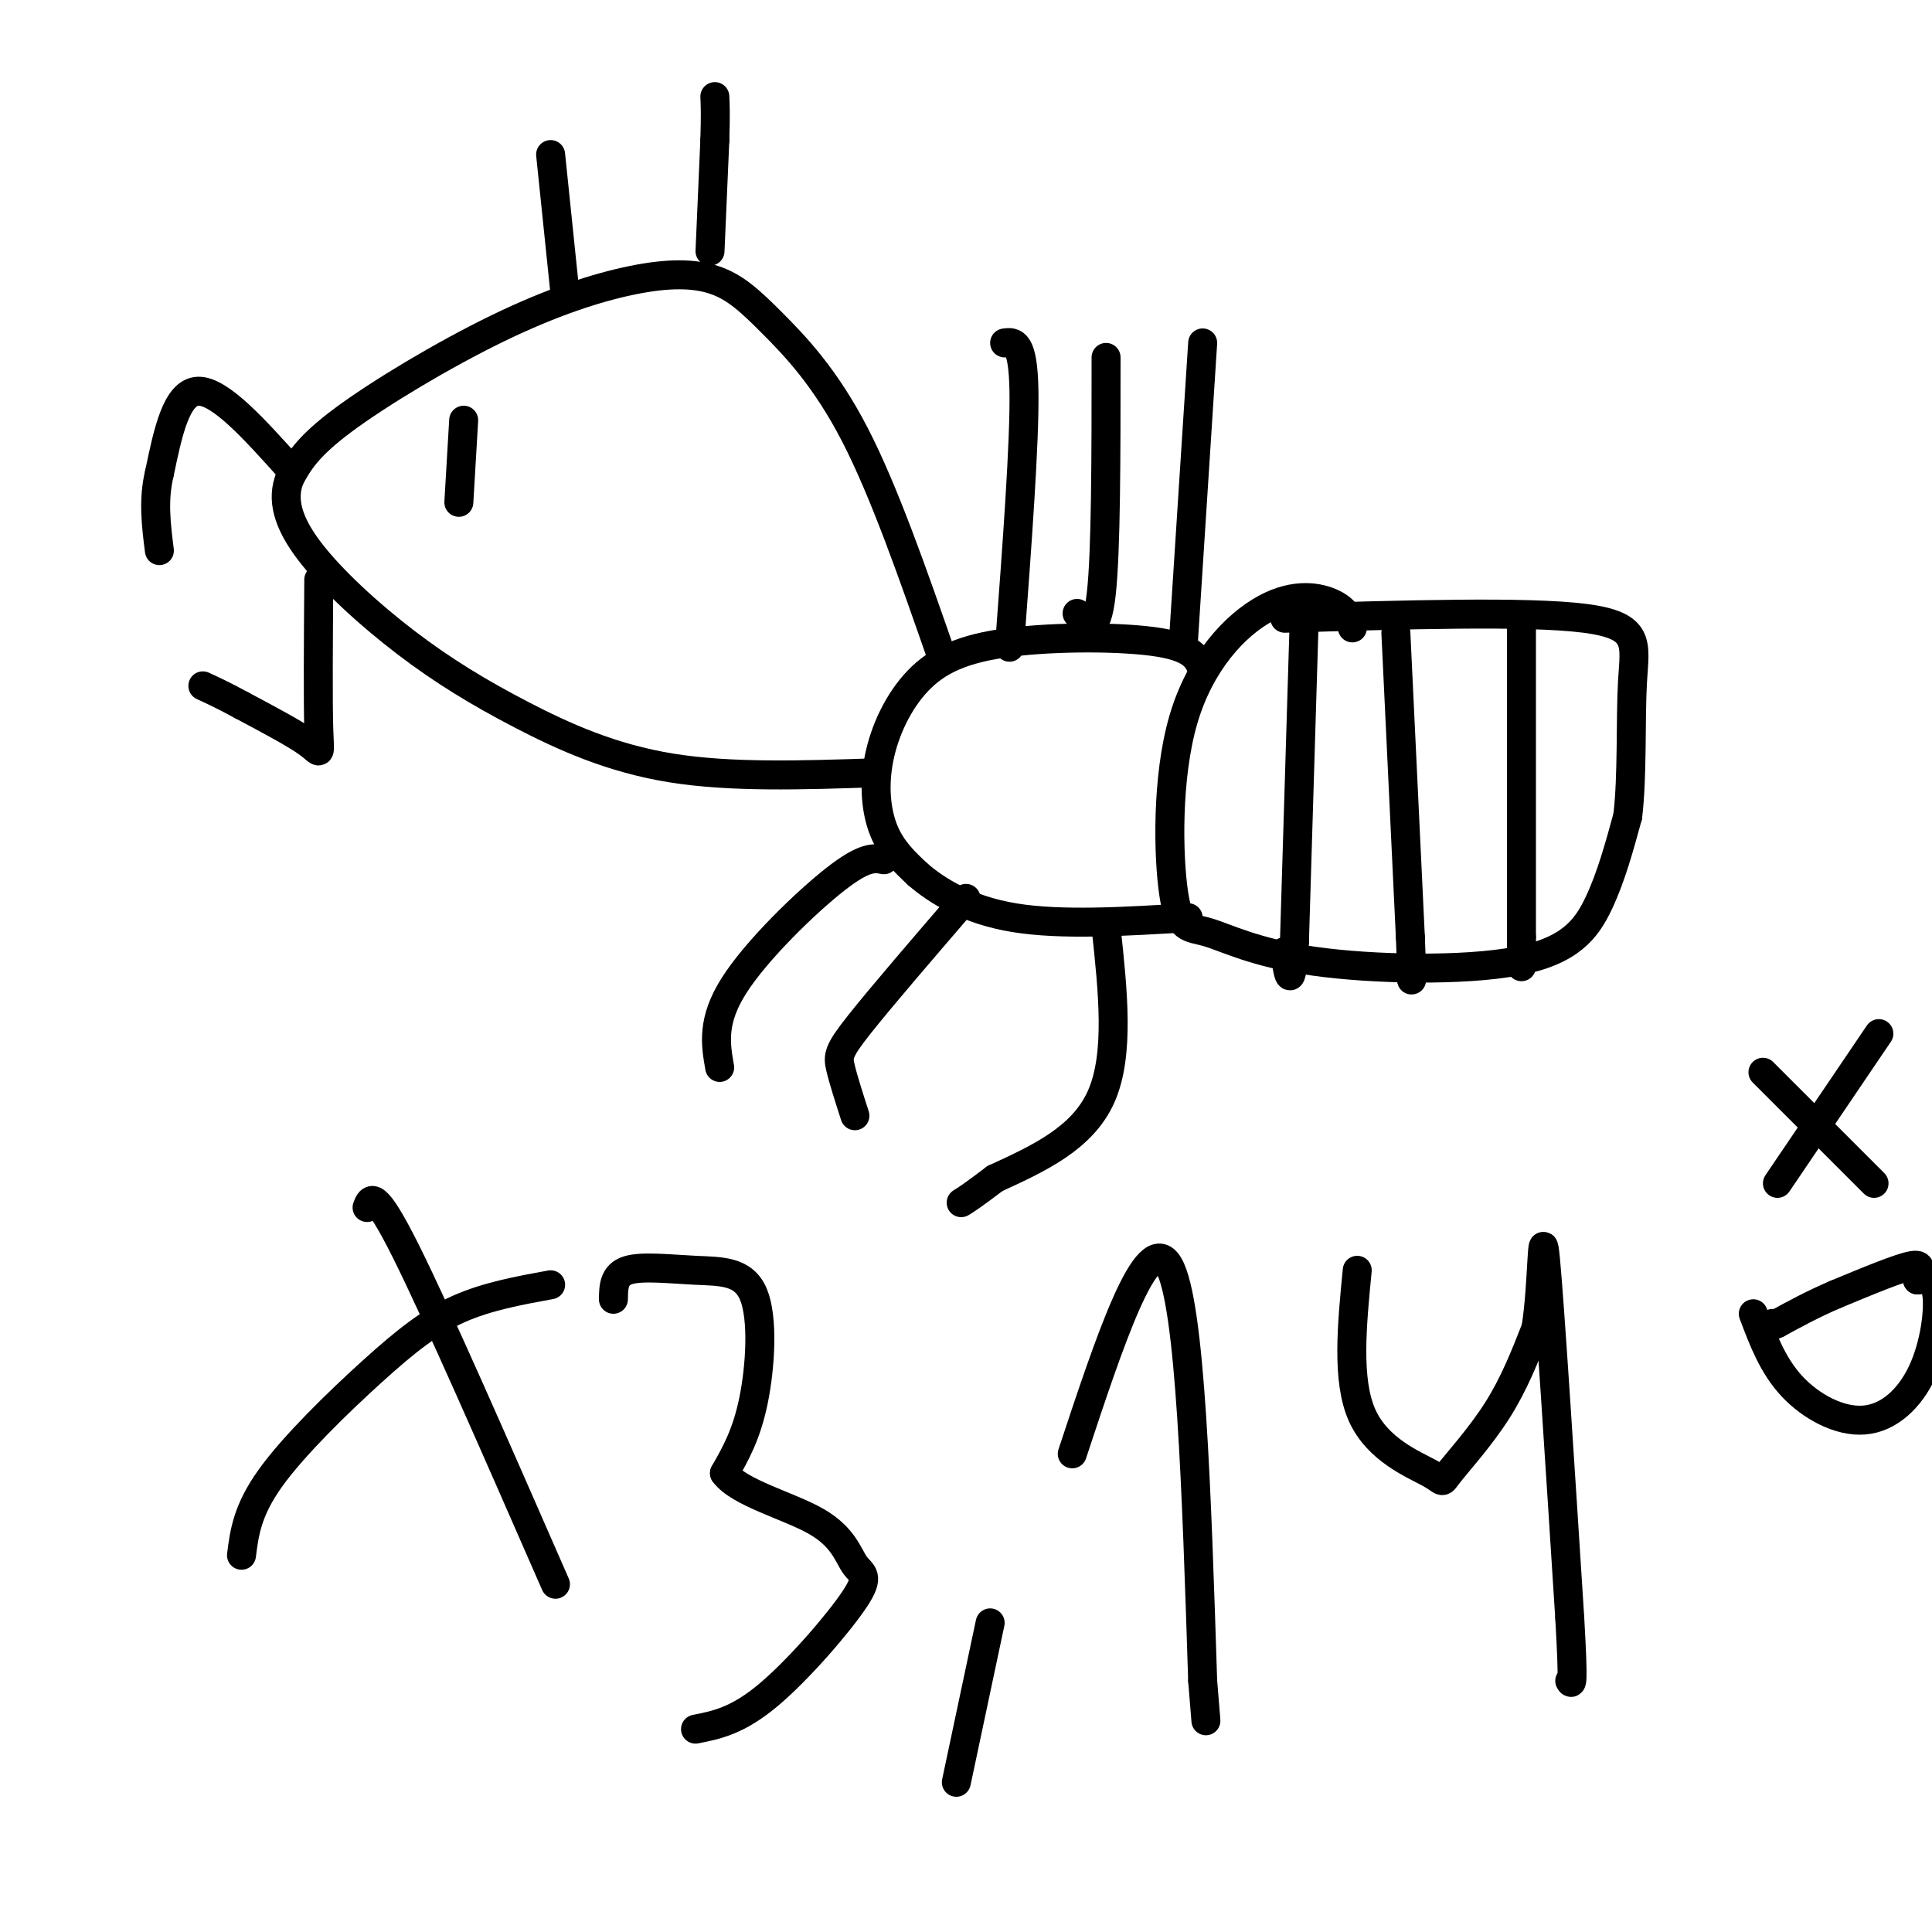 <svg viewBox='0 0 400 400' version='1.1' xmlns='http://www.w3.org/2000/svg' xmlns:xlink='http://www.w3.org/1999/xlink'><g fill='none' stroke='#000000' stroke-width='6' stroke-linecap='round' stroke-linejoin='round'><path d='M280,130c-0.596,-1.807 -1.193,-3.614 -4,-5c-2.807,-1.386 -7.825,-2.351 -14,1c-6.175,3.351 -13.506,11.018 -17,23c-3.494,11.982 -3.149,28.279 -2,36c1.149,7.721 3.104,6.864 7,8c3.896,1.136 9.735,4.263 22,6c12.265,1.737 30.956,2.083 42,0c11.044,-2.083 14.441,-6.595 17,-12c2.559,-5.405 4.279,-11.702 6,-18'/><path d='M337,169c1.012,-8.345 0.542,-20.208 1,-28c0.458,-7.792 1.845,-11.512 -10,-13c-11.845,-1.488 -36.923,-0.744 -62,0'/><path d='M249,139c-0.806,-2.395 -1.611,-4.790 -9,-6c-7.389,-1.210 -21.361,-1.236 -31,0c-9.639,1.236 -14.944,3.733 -19,8c-4.056,4.267 -6.861,10.303 -8,16c-1.139,5.697 -0.611,11.056 1,15c1.611,3.944 4.306,6.472 7,9'/><path d='M190,181c3.933,3.400 10.267,7.400 20,9c9.733,1.600 22.867,0.800 36,0'/><path d='M195,136c-5.952,-17.098 -11.905,-34.196 -18,-46c-6.095,-11.804 -12.334,-18.314 -17,-23c-4.666,-4.686 -7.759,-7.548 -12,-9c-4.241,-1.452 -9.632,-1.492 -17,0c-7.368,1.492 -16.715,4.517 -28,10c-11.285,5.483 -24.510,13.424 -32,19c-7.490,5.576 -9.245,8.788 -11,12'/><path d='M60,99c-1.716,4.298 -0.507,9.044 4,15c4.507,5.956 12.311,13.122 20,19c7.689,5.878 15.262,10.467 24,15c8.738,4.533 18.639,9.009 31,11c12.361,1.991 27.180,1.495 42,1'/><path d='M60,97c-7.250,-8.083 -14.500,-16.167 -19,-16c-4.500,0.167 -6.250,8.583 -8,17'/><path d='M33,98c-1.333,5.500 -0.667,10.750 0,16'/><path d='M66,120c-0.089,12.578 -0.178,25.156 0,31c0.178,5.844 0.622,4.956 -2,3c-2.622,-1.956 -8.311,-4.978 -14,-8'/><path d='M50,146c-3.667,-2.000 -5.833,-3.000 -8,-4'/><path d='M183,178c-1.956,-0.378 -3.911,-0.756 -10,4c-6.089,4.756 -16.311,14.644 -21,22c-4.689,7.356 -3.844,12.178 -3,17'/><path d='M200,186c-8.778,10.200 -17.556,20.400 -22,26c-4.444,5.600 -4.556,6.600 -4,9c0.556,2.400 1.778,6.200 3,10'/><path d='M209,134c1.583,-21.250 3.167,-42.500 3,-53c-0.167,-10.500 -2.083,-10.250 -4,-10'/><path d='M223,127c2.000,2.417 4.000,4.833 5,-4c1.000,-8.833 1.000,-28.917 1,-49'/><path d='M96,87c0.000,0.000 -1.000,17.000 -1,17'/><path d='M315,130c0.000,0.000 0.000,64.000 0,64'/><path d='M315,194c0.000,10.667 0.000,5.333 0,0'/><path d='M289,131c0.000,0.000 3.000,63.000 3,63'/><path d='M292,194c0.500,11.667 0.250,9.333 0,7'/><path d='M270,129c0.000,0.000 -2.000,66.000 -2,66'/><path d='M268,195c-0.667,11.333 -1.333,6.667 -2,2'/><path d='M245,133c0.000,0.000 4.000,-62.000 4,-62'/><path d='M229,192c1.417,13.167 2.833,26.333 -1,35c-3.833,8.667 -12.917,12.833 -22,17'/><path d='M206,244c-4.833,3.667 -5.917,4.333 -7,5'/><path d='M117,61c0.000,0.000 -3.000,-29.000 -3,-29'/><path d='M147,52c0.000,0.000 1.000,-23.000 1,-23'/><path d='M148,29c0.167,-5.333 0.083,-7.167 0,-9'/><path d='M76,250c0.750,-2.000 1.500,-4.000 8,9c6.500,13.000 18.750,41.000 31,69'/><path d='M114,266c-6.583,1.202 -13.167,2.405 -19,5c-5.833,2.595 -10.917,6.583 -18,13c-7.083,6.417 -16.167,15.262 -21,22c-4.833,6.738 -5.417,11.369 -6,16'/><path d='M127,269c0.037,-2.536 0.073,-5.072 3,-6c2.927,-0.928 8.743,-0.249 14,0c5.257,0.249 9.954,0.067 12,5c2.046,4.933 1.442,14.981 0,22c-1.442,7.019 -3.721,11.010 -6,15'/><path d='M150,305c2.954,4.074 13.338,6.757 19,10c5.662,3.243 6.600,7.044 8,9c1.400,1.956 3.262,2.065 0,7c-3.262,4.935 -11.646,14.696 -18,20c-6.354,5.304 -10.677,6.152 -15,7'/><path d='M205,336c0.000,0.000 -7.000,33.000 -7,33'/><path d='M222,301c7.750,-23.417 15.500,-46.833 20,-39c4.500,7.833 5.750,46.917 7,86'/><path d='M249,348c1.167,14.333 0.583,7.167 0,0'/><path d='M281,263c-1.108,11.397 -2.217,22.794 1,30c3.217,7.206 10.759,10.220 14,12c3.241,1.780 2.180,2.325 4,0c1.820,-2.325 6.520,-7.522 10,-13c3.480,-5.478 5.740,-11.239 8,-17'/><path d='M318,275c1.467,-9.044 1.133,-23.156 2,-14c0.867,9.156 2.933,41.578 5,74'/><path d='M325,335c0.833,14.500 0.417,13.750 0,13'/><path d='M365,222c0.000,0.000 23.000,23.000 23,23'/><path d='M389,214c0.000,0.000 -21.000,31.000 -21,31'/><path d='M363,272c2.016,5.367 4.032,10.734 8,15c3.968,4.266 9.888,7.432 15,7c5.112,-0.432 9.415,-4.463 12,-10c2.585,-5.537 3.453,-12.582 3,-16c-0.453,-3.418 -2.226,-3.209 -4,-3'/><path d='M397,265c-0.133,-1.400 1.533,-3.400 -1,-3c-2.533,0.400 -9.267,3.200 -16,6'/><path d='M380,268c-4.667,2.000 -8.333,4.000 -12,6'/><path d='M368,274c-2.167,1.000 -1.583,0.500 -1,0'/></g>
</svg>
